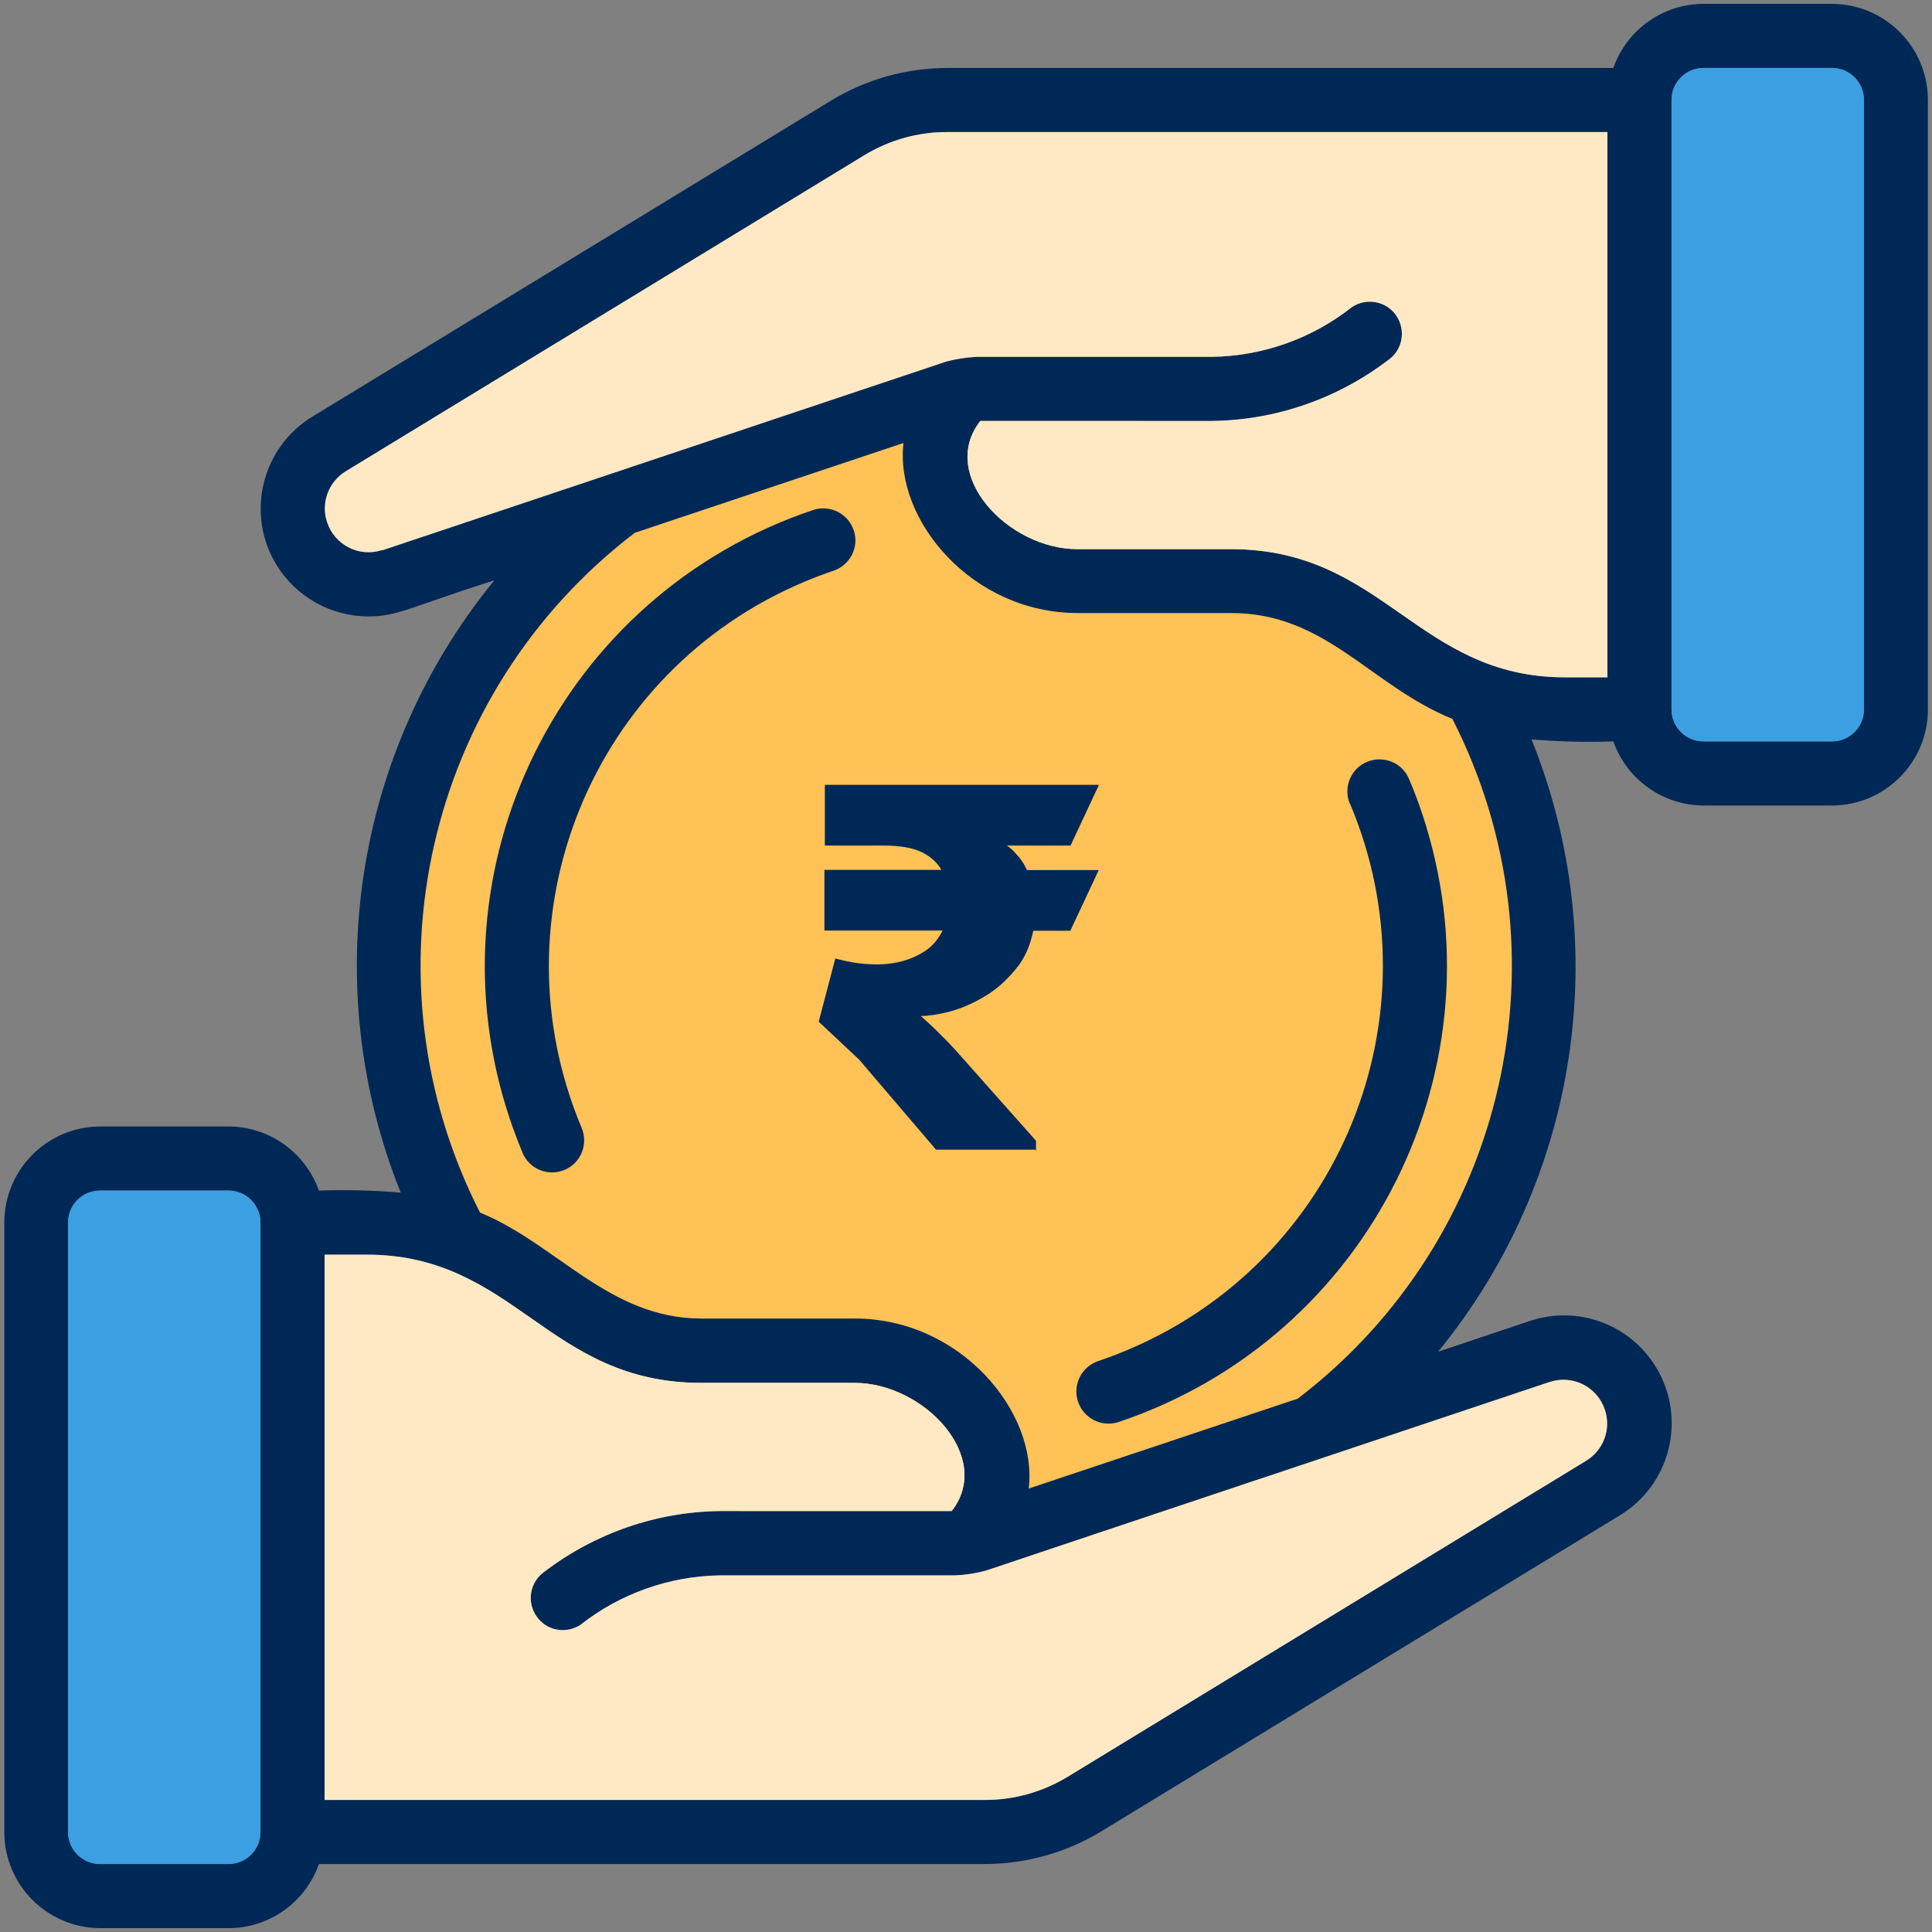 <svg width="85" height="85" viewBox="0 0 85 85" fill="none" xmlns="http://www.w3.org/2000/svg">
<rect x="0" y="0" width="85" height="85" fill="#808080" stroke="none"/>
<g clip-path="url(#clip0_3963_24717)">
<path d="M42.65 68.55C56.788 68.55 68.25 57.089 68.25 42.95C68.25 28.812 56.788 17.35 42.65 17.35C28.512 17.35 17.05 28.812 17.05 42.95C17.05 57.089 28.512 68.55 42.65 68.55Z" fill="#FFC257"/>
<path d="M70.98 32.62C71.58 34.31 73.17 35.43 74.95 35.44H80.59C82.93 35.44 84.82 33.54 84.82 31.21V4.4C84.82 2.06 82.92 0.17 80.59 0.17H74.95C73.16 0.17 71.57 1.31 70.98 2.99H41.7C39.88 2.99 38.09 3.49 36.54 4.44L13.76 18.32C11.52 19.67 10.8 22.59 12.15 24.83C13.01 26.25 14.55 27.12 16.22 27.12C17.5 27.12 18.07 26.7 21.75 25.53C15.57 33.09 13.99 43.41 17.63 52.47C16.43 52.37 15.23 52.34 14.03 52.38C13.43 50.69 11.84 49.57 10.06 49.56H4.42C2.08 49.56 0.19 51.46 0.19 53.79V80.6C0.19 82.94 2.09 84.83 4.42 84.83H10.06C11.85 84.83 13.44 83.69 14.03 82.01H43.31C45.13 82.01 46.92 81.51 48.47 80.56L71.25 66.68C73.49 65.33 74.22 62.42 72.87 60.17C71.72 58.26 69.41 57.41 67.3 58.12L63.27 59.47C69.45 51.91 71.03 41.59 67.38 32.53C68.58 32.63 69.78 32.66 70.98 32.62ZM74.95 2.99H80.59C81.37 2.99 82 3.62 82 4.4V31.21C82 31.99 81.37 32.62 80.59 32.62H74.95C74.17 32.62 73.54 31.99 73.54 31.21V4.4C73.54 3.62 74.17 2.99 74.95 2.99ZM16.81 24.2C15.8 24.53 14.72 23.98 14.39 22.97C14.11 22.12 14.45 21.2 15.22 20.73L38.01 6.84C39.12 6.16 40.4 5.8 41.7 5.81H70.72V29.8H68.86C62.35 29.8 60.9 24.16 54.16 24.16H47.4C44.35 24.16 41.27 20.89 43.13 18.52H53.31C56.11 18.49 58.82 17.55 61.05 15.86C61.7 15.43 61.87 14.55 61.44 13.9C61.01 13.25 60.13 13.08 59.48 13.51C57.72 14.9 55.55 15.67 53.31 15.7H42.97C42.51 15.72 42.06 15.79 41.62 15.91L16.82 24.21L16.81 24.2ZM10.05 82.01H4.41C3.63 82.01 3 81.38 3 80.6V53.79C3 53.01 3.63 52.38 4.41 52.38H10.05C10.83 52.38 11.46 53.01 11.46 53.79V80.6C11.46 81.38 10.83 82.01 10.05 82.01ZM68.19 60.8C69.2 60.47 70.28 61.02 70.61 62.03C70.89 62.88 70.55 63.8 69.78 64.27L46.99 78.16C45.88 78.84 44.6 79.2 43.29 79.19H14.28V55.2H16.14C22.65 55.2 24.09 60.84 30.84 60.84H37.6C40.64 60.84 43.73 64.11 41.87 66.48H31.69C28.89 66.51 26.18 67.45 23.95 69.15C23.31 69.6 23.16 70.48 23.61 71.12C24.04 71.74 24.88 71.9 25.52 71.5C27.28 70.11 29.45 69.34 31.69 69.31H42.03C42.49 69.29 42.94 69.22 43.38 69.1L68.18 60.8H68.19ZM57.08 61.54L45.26 65.49C45.66 62.1 42.24 58.01 37.61 58.01H30.85C26.8 58.01 24.48 54.72 21.12 53.35C15.86 43.05 18.73 30.46 27.93 23.44L39.75 19.49C39.35 22.88 42.77 26.97 47.4 26.97H54.16C58.34 26.97 60.26 30.14 63.9 31.63C69.16 41.93 66.29 54.52 57.09 61.54H57.08Z" fill="#002856"/>
<path d="M37.56 23.33C37.31 22.59 36.51 22.19 35.77 22.44C24.69 26.16 18.72 38.15 22.43 49.23C22.6 49.73 22.79 50.23 22.99 50.72C23.29 51.44 24.12 51.77 24.84 51.47C25.56 51.17 25.89 50.34 25.59 49.62C21.66 40.28 26.04 29.53 35.38 25.6C35.8 25.42 36.23 25.26 36.67 25.11C37.41 24.86 37.81 24.06 37.56 23.33Z" fill="#002856"/>
<path d="M59.4 35.37C63.33 44.71 58.95 55.46 49.61 59.39C49.19 59.57 48.76 59.73 48.32 59.88C47.58 60.13 47.18 60.93 47.43 61.67C47.68 62.41 48.48 62.81 49.22 62.56C60.3 58.84 66.27 46.85 62.56 35.77C62.39 35.26 62.2 34.76 61.99 34.27C61.69 33.55 60.86 33.22 60.14 33.52C59.42 33.82 59.09 34.65 59.39 35.37H59.4Z" fill="#002856"/>
<path d="M45.57 50.58H41.18L37.8 46.62L36.02 44.95L36.75 42.17L36.87 42.2C37.32 42.32 37.79 42.4 38.27 42.42C38.75 42.45 39.22 42.41 39.65 42.3C40.08 42.19 40.46 42.01 40.8 41.77C41.09 41.55 41.3 41.28 41.47 40.94H36.27V38.27H41.42C41.23 37.94 40.94 37.69 40.59 37.51C40.16 37.29 39.57 37.2 38.84 37.2H36.29V34.53H48.35L47.1 37.2H44.3C44.44 37.3 44.56 37.4 44.69 37.55C44.88 37.75 45.06 38 45.18 38.28H48.34L47.09 40.95H45.46C45.32 41.62 45.07 42.2 44.67 42.66C44.26 43.15 43.81 43.56 43.3 43.85C42.8 44.15 42.27 44.38 41.73 44.52C41.27 44.63 40.86 44.7 40.51 44.7C40.78 44.94 41.07 45.2 41.35 45.49C41.69 45.82 42.02 46.17 42.34 46.54L45.58 50.19V50.61H45.55L45.57 50.58Z" fill="#002856"/>
<path d="M16.81 24.2C15.8 24.53 14.72 23.98 14.39 22.97C14.11 22.12 14.45 21.2 15.22 20.73L38.01 6.84C39.12 6.16 40.4 5.8 41.7 5.81H70.72V29.8H68.86C62.35 29.8 60.9 24.16 54.16 24.16H47.4C44.35 24.16 41.27 20.89 43.13 18.52H53.31C56.11 18.49 58.82 17.55 61.05 15.86C61.7 15.43 61.87 14.55 61.44 13.9C61.01 13.25 60.13 13.08 59.48 13.51C57.72 14.9 55.55 15.67 53.31 15.7H42.97C42.51 15.72 42.06 15.79 41.62 15.91L16.82 24.21L16.81 24.2Z" fill="#FFE9C5"/>
<path d="M80.6 2.99H74.95C74.171 2.99 73.54 3.621 73.54 4.4V31.21C73.54 31.988 74.171 32.62 74.95 32.62H80.6C81.379 32.62 82.01 31.988 82.01 31.21V4.4C82.01 3.621 81.379 2.99 80.6 2.99Z" fill="#3B9FE2"/>
<path d="M68.19 60.8C69.2 60.47 70.28 61.02 70.61 62.03C70.89 62.88 70.55 63.8 69.78 64.27L46.99 78.16C45.88 78.84 44.6 79.2 43.29 79.19H14.28V55.2H16.14C22.65 55.2 24.09 60.84 30.84 60.84H37.6C40.64 60.84 43.73 64.11 41.87 66.48H31.69C28.89 66.51 26.18 67.45 23.95 69.15C23.31 69.6 23.16 70.48 23.61 71.12C24.04 71.74 24.88 71.9 25.52 71.5C27.28 70.11 29.45 69.34 31.69 69.31H42.03C42.49 69.29 42.94 69.22 43.38 69.1L68.18 60.8H68.19Z" fill="#FFE9C5"/>
<path d="M10.05 52.38H4.4C3.621 52.38 2.99 53.011 2.99 53.79V80.6C2.99 81.379 3.621 82.01 4.4 82.01H10.05C10.829 82.01 11.46 81.379 11.46 80.6V53.79C11.46 53.011 10.829 52.38 10.05 52.38Z" fill="#3B9FE2"/>
</g>
<defs>
<clipPath id="clip0_3963_24717">
<rect width="84.66" height="84.66" fill="white" transform="translate(0.17 0.17)"/>
</clipPath>
</defs>
</svg>
